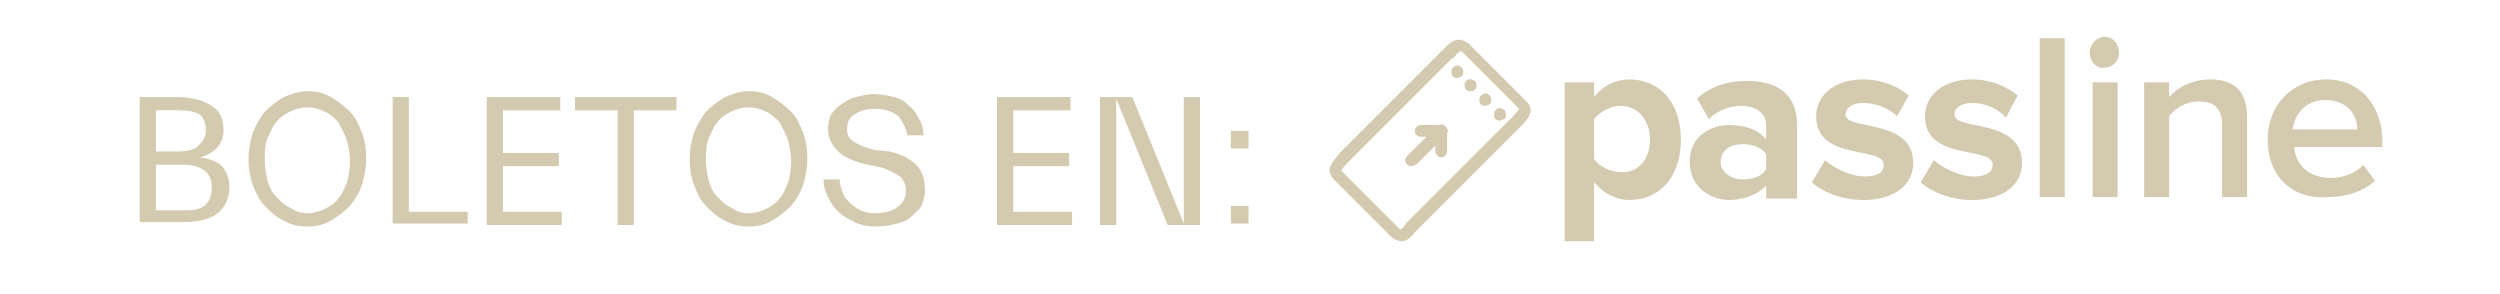 <?xml version="1.0" encoding="utf-8"?>
<!-- Generator: Adobe Illustrator 27.0.1, SVG Export Plug-In . SVG Version: 6.00 Build 0)  -->
<svg version="1.1" id="Capa_1" xmlns="http://www.w3.org/2000/svg" xmlns:xlink="http://www.w3.org/1999/xlink" x="0px" y="0px"
	 viewBox="0 0 170 20" style="enable-background:new 0 0 170 20;" xml:space="preserve">
<style type="text/css">
	.st0{fill:#D3CAAF;}
</style>
<g>
	<path class="st0" d="M15.2,8.9c0,0.5-0.2,0.9-0.5,1.2c-0.3,0.3-0.7,0.5-1.1,0.6v0c0.7,0.1,1.2,0.3,1.5,0.6c0.3,0.4,0.5,0.8,0.5,1.4
		c0,0.8-0.3,1.4-0.8,1.8c-0.5,0.4-1.3,0.6-2.3,0.6h-3V6.6H12c1,0,1.8,0.2,2.4,0.6S15.2,8.1,15.2,8.9z M12.1,7.5h-1.5v2.8h1.4
		c0.7,0,1.2-0.1,1.5-0.4S14,9.3,14,8.9c0-0.5-0.1-0.8-0.4-1.1C13.3,7.6,12.8,7.5,12.1,7.5z M12.4,11.2h-1.8v3.1h2
		c0.7,0,1.1-0.1,1.4-0.4s0.4-0.7,0.4-1.2c0-0.5-0.2-0.9-0.5-1.1C13.5,11.3,13,11.2,12.4,11.2z"/>
	<path class="st0" d="M20.9,15.4c-0.6,0-1.1-0.1-1.6-0.4c-0.5-0.2-0.9-0.6-1.3-1c-0.4-0.4-0.6-0.9-0.8-1.4s-0.3-1.1-0.3-1.8
		c0-0.6,0.1-1.2,0.3-1.8c0.2-0.5,0.5-1,0.8-1.4c0.4-0.4,0.8-0.7,1.3-1c0.5-0.2,1-0.4,1.6-0.4c0.6,0,1.1,0.1,1.6,0.4s0.9,0.6,1.3,1
		c0.4,0.4,0.6,0.9,0.8,1.4c0.2,0.5,0.3,1.1,0.3,1.8c0,0.6-0.1,1.2-0.3,1.8s-0.5,1-0.8,1.4c-0.4,0.4-0.8,0.7-1.3,1
		C22,15.3,21.5,15.4,20.9,15.4z M20.9,14.5c0.4,0,0.8-0.1,1.2-0.3c0.4-0.2,0.7-0.4,0.9-0.7c0.3-0.3,0.4-0.7,0.6-1.1
		c0.1-0.4,0.2-0.9,0.2-1.4s-0.1-1-0.2-1.4S23.2,8.7,23,8.3c-0.3-0.3-0.6-0.6-0.9-0.7c-0.4-0.2-0.8-0.3-1.2-0.3
		c-0.4,0-0.8,0.1-1.2,0.3C19.3,7.8,19,8,18.8,8.3c-0.3,0.3-0.4,0.7-0.6,1.1S18,10.4,18,10.9s0.1,1,0.2,1.4c0.1,0.4,0.3,0.8,0.6,1.1
		c0.3,0.3,0.6,0.6,0.9,0.7C20.1,14.4,20.5,14.5,20.9,14.5z"/>
	<path class="st0" d="M31.8,14.3v0.9h-5.1V6.6h1.1v7.8H31.8z"/>
	<path class="st0" d="M33.1,15.2V6.6h5v0.9h-3.9v2.9H38v0.9h-3.8v3.1h4v0.9H33.1z"/>
	<path class="st0" d="M39.1,7.5V6.6H46v0.9h-2.9v7.8H42V7.5H39.1z"/>
	<path class="st0" d="M50.9,15.4c-0.6,0-1.1-0.1-1.6-0.4c-0.5-0.2-0.9-0.6-1.3-1c-0.4-0.4-0.6-0.9-0.8-1.4s-0.3-1.1-0.3-1.8
		c0-0.6,0.1-1.2,0.3-1.8c0.2-0.5,0.5-1,0.8-1.4c0.4-0.4,0.8-0.7,1.3-1c0.5-0.2,1-0.4,1.6-0.4c0.6,0,1.1,0.1,1.6,0.4s0.9,0.6,1.3,1
		c0.4,0.4,0.6,0.9,0.8,1.4c0.2,0.5,0.3,1.1,0.3,1.8c0,0.6-0.1,1.2-0.3,1.8s-0.5,1-0.8,1.4c-0.4,0.4-0.8,0.7-1.3,1
		C52,15.3,51.5,15.4,50.9,15.4z M50.9,14.5c0.4,0,0.8-0.1,1.2-0.3c0.4-0.2,0.7-0.4,0.9-0.7c0.3-0.3,0.4-0.7,0.6-1.1
		c0.1-0.4,0.2-0.9,0.2-1.4s-0.1-1-0.2-1.4S53.2,8.7,53,8.3c-0.3-0.3-0.6-0.6-0.9-0.7c-0.4-0.2-0.8-0.3-1.2-0.3
		c-0.4,0-0.8,0.1-1.2,0.3C49.3,7.8,49,8,48.8,8.3c-0.3,0.3-0.4,0.7-0.6,1.1S48,10.4,48,10.9s0.1,1,0.2,1.4c0.1,0.4,0.3,0.8,0.6,1.1
		c0.3,0.3,0.6,0.6,0.9,0.7C50.1,14.4,50.5,14.5,50.9,14.5z"/>
	<path class="st0" d="M60.5,10.3c0.8,0.2,1.4,0.5,1.8,0.9c0.4,0.4,0.6,1,0.6,1.8c0,0.3-0.1,0.6-0.2,0.9s-0.4,0.5-0.7,0.8
		s-0.6,0.4-1,0.5c-0.4,0.1-0.9,0.2-1.4,0.2c-0.6,0-1.1-0.1-1.5-0.3s-0.8-0.4-1.1-0.7s-0.5-0.6-0.7-1c-0.2-0.4-0.3-0.8-0.3-1.2h1.1
		c0,0.3,0.1,0.6,0.2,0.9c0.1,0.3,0.3,0.5,0.5,0.7s0.5,0.4,0.7,0.5c0.3,0.1,0.6,0.2,0.9,0.2c0.6,0,1.2-0.1,1.6-0.4
		c0.4-0.3,0.6-0.6,0.6-1.1c0-0.4-0.1-0.7-0.4-1c-0.3-0.2-0.7-0.4-1.2-0.6L59,11.2c-0.9-0.2-1.6-0.5-2-0.9c-0.4-0.4-0.7-0.9-0.7-1.5
		c0-0.4,0.1-0.7,0.2-1c0.2-0.3,0.4-0.5,0.7-0.7c0.3-0.2,0.6-0.4,1-0.5c0.4-0.1,0.8-0.2,1.2-0.2c0.5,0,1,0.1,1.4,0.2s0.8,0.3,1,0.6
		c0.3,0.2,0.5,0.5,0.7,0.9c0.2,0.3,0.3,0.7,0.3,1.1h-1.1c-0.1-0.5-0.3-0.9-0.6-1.3c-0.4-0.3-0.9-0.5-1.6-0.5c-0.6,0-1,0.1-1.4,0.4
		c-0.4,0.2-0.5,0.6-0.5,1c0,0.3,0.1,0.6,0.4,0.8c0.3,0.2,0.7,0.4,1.5,0.6L60.5,10.3z"/>
	<path class="st0" d="M67.8,15.2V6.6h5v0.9h-3.9v2.9h3.8v0.9h-3.8v3.1h4v0.9H67.8z"/>
	<path class="st0" d="M81.6,6.6v8.7h-2.2l-3.5-8.6v8.6h-1.1V6.6h2.2l3.5,8.6V6.6H81.6z"/>
	<path class="st0" d="M83.7,10.2V8.9h1.2v1.2H83.7z M83.7,15.2V14h1.2v1.2H83.7z"/>
</g>
<g>
	<g>
		<path class="st0" d="M108.4,12.4v4h-2V5.6h2v1c0.6-0.8,1.5-1.2,2.4-1.2c2,0,3.5,1.5,3.5,4.1c0,2.6-1.5,4.1-3.5,4.1
			C109.9,13.6,109.1,13.2,108.4,12.4z M112.2,9.5c0-1.3-0.8-2.3-2-2.3c-0.7,0-1.4,0.4-1.8,0.9v2.7c0.3,0.5,1.1,0.9,1.8,0.9
			C111.4,11.8,112.2,10.8,112.2,9.5z"/>
		<path class="st0" d="M120.1,13.4v-0.8c-0.5,0.6-1.5,1-2.5,1c-1.2,0-2.7-0.8-2.7-2.6c0-1.8,1.5-2.5,2.7-2.5c1,0,2,0.3,2.5,1v-1
			c0-0.8-0.7-1.3-1.7-1.3c-0.8,0-1.6,0.3-2.2,0.9l-0.8-1.4c1-0.9,2.2-1.2,3.4-1.2c1.8,0,3.4,0.7,3.4,3v5H120.1z M120.1,11.5v-1
			c-0.3-0.5-1-0.7-1.6-0.7c-0.8,0-1.5,0.4-1.5,1.2c0,0.7,0.7,1.2,1.5,1.2C119.2,12.2,119.8,12,120.1,11.5z"/>
		<path class="st0" d="M123.2,12.4l0.9-1.5c0.6,0.5,1.7,1.1,2.7,1.1c0.9,0,1.3-0.3,1.3-0.8c0-1.3-4.6-0.2-4.6-3.3
			c0-1.3,1.1-2.5,3.2-2.5c1.3,0,2.4,0.5,3.1,1.1L129,7.9c-0.5-0.5-1.4-0.9-2.3-0.9c-0.7,0-1.2,0.3-1.2,0.8c0,1.1,4.6,0.2,4.6,3.3
			c0,1.4-1.2,2.5-3.4,2.5C125.3,13.6,124,13.1,123.2,12.4z"/>
		<path class="st0" d="M130.6,12.4l0.9-1.5c0.6,0.5,1.7,1.1,2.7,1.1c0.9,0,1.3-0.3,1.3-0.8c0-1.3-4.6-0.2-4.6-3.3
			c0-1.3,1.1-2.5,3.2-2.5c1.3,0,2.4,0.5,3.1,1.1l-0.8,1.5C135.9,7.4,135,7,134.1,7c-0.7,0-1.2,0.3-1.2,0.8c0,1.1,4.6,0.2,4.6,3.3
			c0,1.4-1.2,2.5-3.4,2.5C132.7,13.6,131.4,13.1,130.6,12.4z"/>
		<path class="st0" d="M138.7,13.4V2.6h1.7v10.8H138.7z"/>
		<path class="st0" d="M142.1,3.6c0-0.6,0.5-1.1,1-1.1c0.6,0,1,0.5,1,1.1c0,0.6-0.5,1-1,1C142.6,4.7,142.1,4.2,142.1,3.6z
			 M142.3,13.4V5.6h1.7v7.8H142.3z"/>
		<path class="st0" d="M151.1,13.4V8.5c0-1.2-0.6-1.6-1.6-1.6c-0.9,0-1.6,0.5-2,1v5.5h-1.7V5.6h1.7v1c0.5-0.6,1.5-1.2,2.8-1.2
			c1.7,0,2.5,0.9,2.5,2.5v5.5H151.1z"/>
		<path class="st0" d="M154.2,9.5c0-2.3,1.6-4.1,4-4.1c2.3,0,3.8,1.8,3.8,4.2v0.4h-6c0.1,1.2,1,2.1,2.5,2.1c0.8,0,1.7-0.3,2.2-0.9
			l0.8,1.1c-0.8,0.7-1.9,1.1-3.2,1.1C155.9,13.6,154.2,12,154.2,9.5z M158.1,6.8c-1.4,0-2.1,1.1-2.2,2h4.4
			C160.3,7.9,159.7,6.8,158.1,6.8z"/>
	</g>
	<g>
		<path class="st0" d="M95.3,16.4c-0.2,0-0.5-0.1-0.7-0.3l-3.9-3.9c-0.2-0.2-0.3-0.5-0.3-0.6c0-0.4,0.4-0.8,0.7-1.2l7.1-7.1
			c0.3-0.3,0.6-0.6,1-0.6c0.2,0,0.5,0.1,0.7,0.3l3.9,3.9c0.7,0.7-0.1,1.4-0.5,1.8l-7.1,7.1C96,16.1,95.7,16.4,95.3,16.4z M99.3,3.5
			c-0.1,0-0.3,0.2-0.4,0.4L98.7,4l-7,7c-0.4,0.4-0.5,0.6-0.5,0.6l3.9,3.9c0.1,0.1,0.1,0.1,0.1,0.1c0.1,0,0.3-0.2,0.4-0.4l0.2-0.2
			l7-7c0.4-0.4,0.5-0.6,0.5-0.6l-3.9-3.9C99.3,3.5,99.3,3.5,99.3,3.5z"/>
		<path class="st0" d="M99.1,5.3c-0.1,0-0.2,0-0.3-0.1c-0.1-0.1-0.1-0.2-0.1-0.3s0-0.2,0.1-0.3c0.2-0.2,0.4-0.2,0.6,0
			c0.1,0.1,0.1,0.2,0.1,0.3s0,0.2-0.1,0.3C99.3,5.2,99.2,5.3,99.1,5.3z"/>
		<path class="st0" d="M100,6.2c-0.1,0-0.2,0-0.3-0.1c-0.1-0.1-0.1-0.2-0.1-0.3c0-0.1,0-0.2,0.1-0.3c0.2-0.2,0.4-0.1,0.6,0
			c0.1,0.1,0.1,0.2,0.1,0.3c0,0.1,0,0.2-0.1,0.3C100.2,6.2,100.1,6.2,100,6.2z"/>
		<path class="st0" d="M101,7.2c-0.1,0-0.2,0-0.3-0.1c-0.1-0.1-0.1-0.2-0.1-0.3c0-0.1,0-0.2,0.1-0.3c0.2-0.2,0.4-0.2,0.6,0
			c0.1,0.1,0.1,0.2,0.1,0.3c0,0.1,0,0.2-0.1,0.3C101.2,7.1,101.1,7.2,101,7.2z"/>
		<path class="st0" d="M102,8.2c-0.1,0-0.2,0-0.3-0.1c-0.1-0.1-0.1-0.2-0.1-0.3c0-0.1,0-0.2,0.1-0.3c0.1-0.2,0.4-0.2,0.6,0
			c0.1,0.1,0.1,0.2,0.1,0.3c0,0.1,0,0.2-0.1,0.3C102.2,8.1,102.1,8.2,102,8.2z"/>
		<path class="st0" d="M98,10.7c-0.2,0-0.4-0.2-0.4-0.4v-1h-1c-0.2,0-0.4-0.2-0.4-0.4s0.2-0.4,0.4-0.4H98c0.2,0,0.4,0.2,0.4,0.4v1.4
			C98.4,10.5,98.2,10.7,98,10.7z"/>
		<path class="st0" d="M96,11.3c-0.1,0-0.2,0-0.3-0.1c-0.2-0.2-0.2-0.4,0-0.6l2-2c0.2-0.2,0.4-0.2,0.6,0c0.2,0.2,0.2,0.4,0,0.6l-2,2
			C96.2,11.2,96.1,11.3,96,11.3z"/>
	</g>
</g>
</svg>
